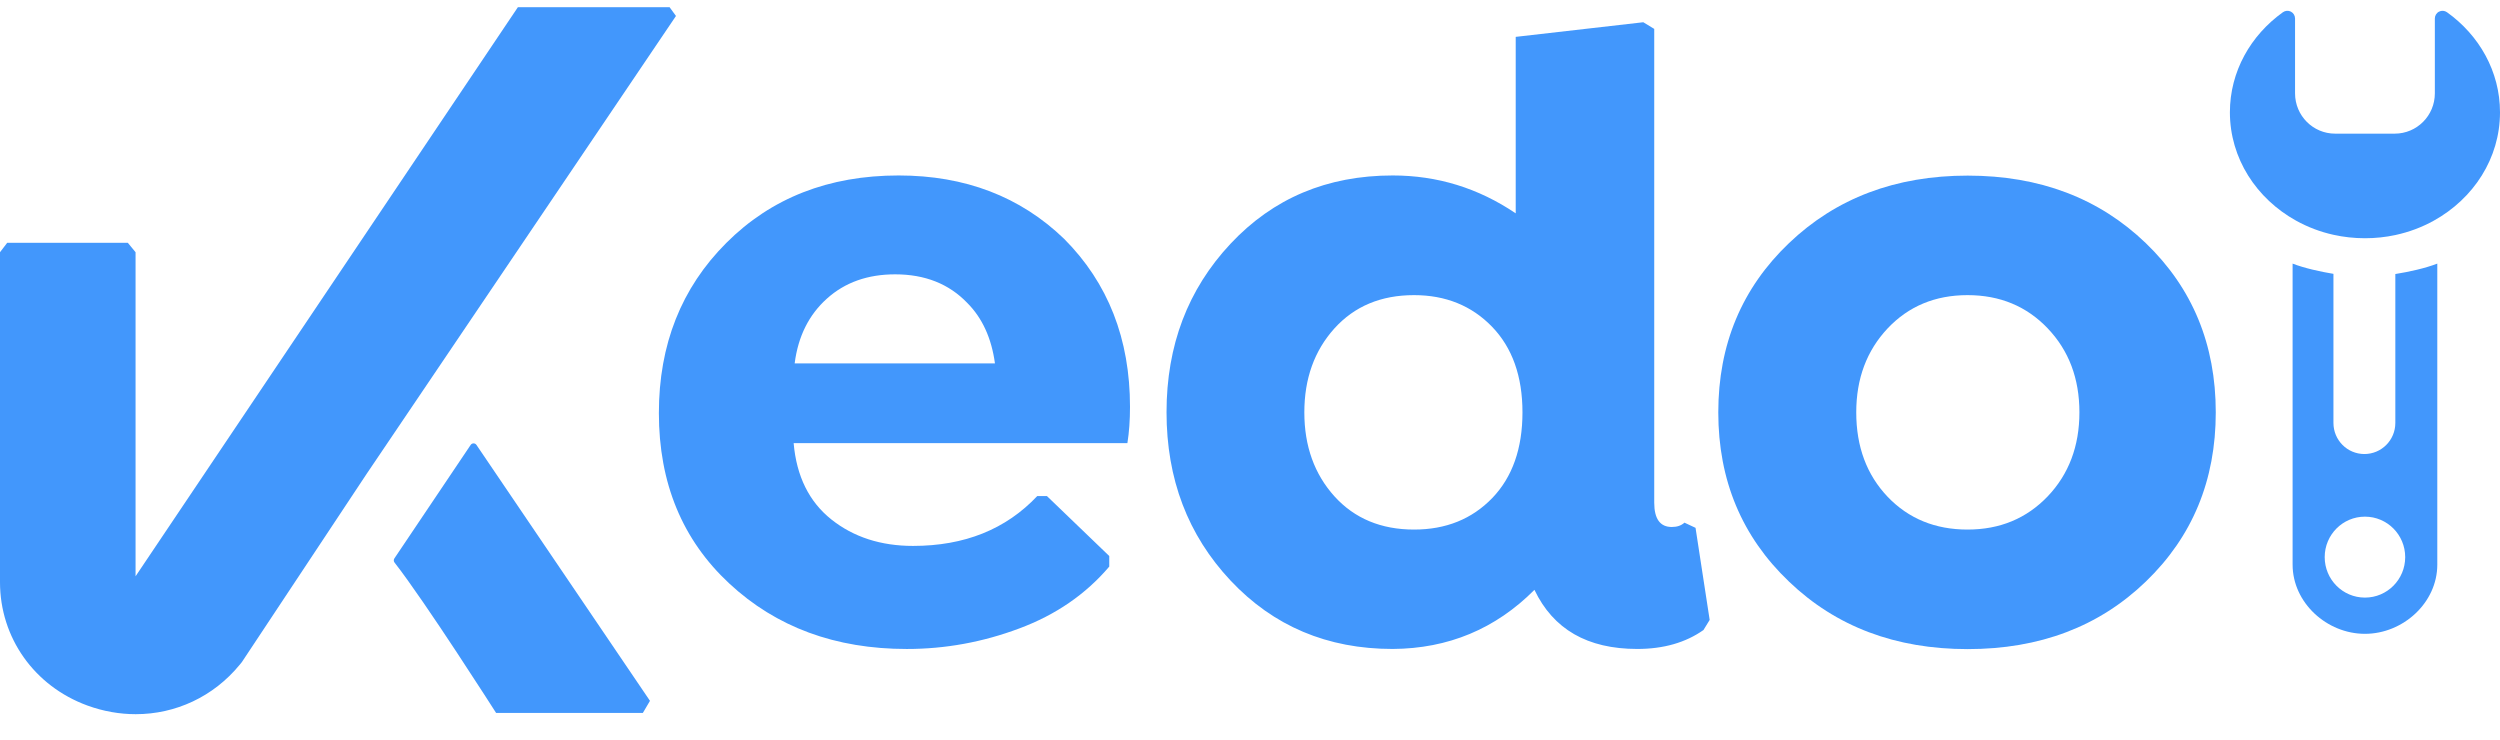 <svg width="98" height="29" viewBox="0 0 98 29" fill="none" xmlns="http://www.w3.org/2000/svg">
<path d="M44.194 17.371H31.111C31.224 18.675 31.721 19.672 32.59 20.363C33.459 21.054 34.532 21.4 35.79 21.4C37.811 21.4 39.431 20.748 40.661 19.445H41.039L43.483 21.796V22.21C42.563 23.292 41.389 24.102 39.956 24.635C38.522 25.173 37.054 25.44 35.547 25.44C32.748 25.44 30.428 24.584 28.588 22.873C26.748 21.162 25.828 18.935 25.828 16.193C25.828 13.507 26.709 11.286 28.47 9.524C30.23 7.762 32.483 6.878 35.226 6.878C37.828 6.878 39.995 7.705 41.716 9.365C43.438 11.094 44.296 13.286 44.296 15.949C44.296 16.476 44.262 16.947 44.194 17.371ZM35.09 10.754C34.012 10.754 33.12 11.071 32.415 11.706C31.709 12.34 31.286 13.184 31.151 14.244H39.002C38.866 13.252 38.505 12.465 37.918 11.876C37.201 11.128 36.259 10.754 35.09 10.754Z" fill="#4297FC"/>
<path d="M66.465 20.691L67.019 24.301L66.776 24.697C66.076 25.19 65.212 25.439 64.18 25.439C62.227 25.439 60.889 24.669 60.15 23.122C58.626 24.652 56.769 25.428 54.59 25.439C52.033 25.439 49.917 24.544 48.24 22.76C46.564 20.975 45.728 18.776 45.728 16.159C45.728 13.541 46.564 11.343 48.234 9.558C49.905 7.773 52.022 6.878 54.596 6.878C56.34 6.878 57.948 7.371 59.416 8.363V1.445L64.417 0.872L64.846 1.133V19.706C64.846 20.34 65.077 20.658 65.534 20.658C65.743 20.658 65.907 20.601 66.031 20.488L66.465 20.691ZM55.431 20.759C56.684 20.759 57.7 20.346 58.496 19.524C59.286 18.703 59.681 17.581 59.681 16.165C59.681 14.748 59.281 13.626 58.485 12.805C57.689 11.983 56.667 11.569 55.431 11.569C54.133 11.569 53.094 12.006 52.31 12.873C51.525 13.745 51.13 14.839 51.13 16.165C51.13 17.49 51.525 18.584 52.31 19.456C53.094 20.323 54.139 20.759 55.431 20.759Z" fill="#4297FC"/>
<path d="M84.115 22.799C82.286 24.561 79.961 25.445 77.133 25.445C74.311 25.445 71.974 24.567 70.129 22.799C68.283 21.037 67.357 18.827 67.357 16.165C67.357 13.501 68.283 11.292 70.129 9.53C71.974 7.768 74.311 6.884 77.133 6.884C79.955 6.884 82.281 7.768 84.115 9.53C85.944 11.292 86.858 13.501 86.858 16.165C86.858 18.827 85.944 21.037 84.115 22.799ZM73.995 19.474C74.813 20.329 75.858 20.759 77.127 20.759C78.397 20.759 79.442 20.323 80.271 19.456C81.096 18.589 81.513 17.49 81.513 16.165C81.513 14.839 81.101 13.745 80.271 12.873C79.447 12.006 78.397 11.569 77.127 11.569C75.858 11.569 74.813 12.006 73.995 12.873C73.176 13.745 72.765 14.839 72.765 16.165C72.765 17.513 73.176 18.612 73.995 19.474Z" fill="#4297FC"/>
<path fill-rule="evenodd" clip-rule="evenodd" d="M26.498 0.626L17.486 13.967L14.376 18.57L9.481 25.954L9.4 26.054C8.366 27.315 6.879 27.996 5.321 27.996C4.691 27.996 4.051 27.885 3.424 27.656C1.343 26.895 0 24.997 0 22.821V9.887L0.283 9.517H5.01L5.314 9.887V22.59L20.302 0.281H26.247L26.498 0.626ZM15.465 22.051C16.656 23.569 19.447 27.947 19.447 27.947H25.2L25.479 27.473L18.677 17.441C18.622 17.36 18.504 17.36 18.45 17.441L15.46 21.889C15.427 21.939 15.428 22.004 15.465 22.051Z" fill="#4297FC"/>
<path fill-rule="evenodd" clip-rule="evenodd" d="M95.405 8.65C96.959 7.789 98 6.209 98 4.402C98 2.803 97.184 1.381 95.921 0.479C95.829 0.414 95.709 0.405 95.609 0.457C95.509 0.508 95.446 0.612 95.446 0.725V3.659C95.447 4.532 94.742 5.239 93.874 5.239H91.538C90.669 5.24 89.966 4.532 89.966 3.659V0.725C89.966 0.612 89.903 0.508 89.803 0.456C89.703 0.405 89.583 0.414 89.491 0.479C88.228 1.381 87.412 2.803 87.412 4.402C87.412 6.209 88.453 7.789 90.007 8.65C90.456 8.899 90.948 9.088 91.471 9.204C91.867 9.292 92.281 9.339 92.706 9.339C93.115 9.339 93.514 9.296 93.897 9.214C94.436 9.098 94.944 8.906 95.405 8.65ZM93.897 10.742V16.579C93.897 17.253 93.354 17.798 92.684 17.798C92.014 17.798 91.471 17.253 91.471 16.579V10.735C90.962 10.65 90.334 10.514 89.87 10.333V22.133C89.87 23.631 91.215 24.846 92.706 24.846C94.197 24.846 95.542 23.631 95.542 22.133V10.333C95.064 10.519 94.422 10.658 93.897 10.742ZM94.284 21.839C94.284 22.716 93.578 23.426 92.706 23.426C91.834 23.426 91.128 22.716 91.128 21.839C91.128 20.963 91.834 20.253 92.706 20.253C93.578 20.253 94.284 20.963 94.284 21.839Z" fill="#4297FC"/>
</svg>
